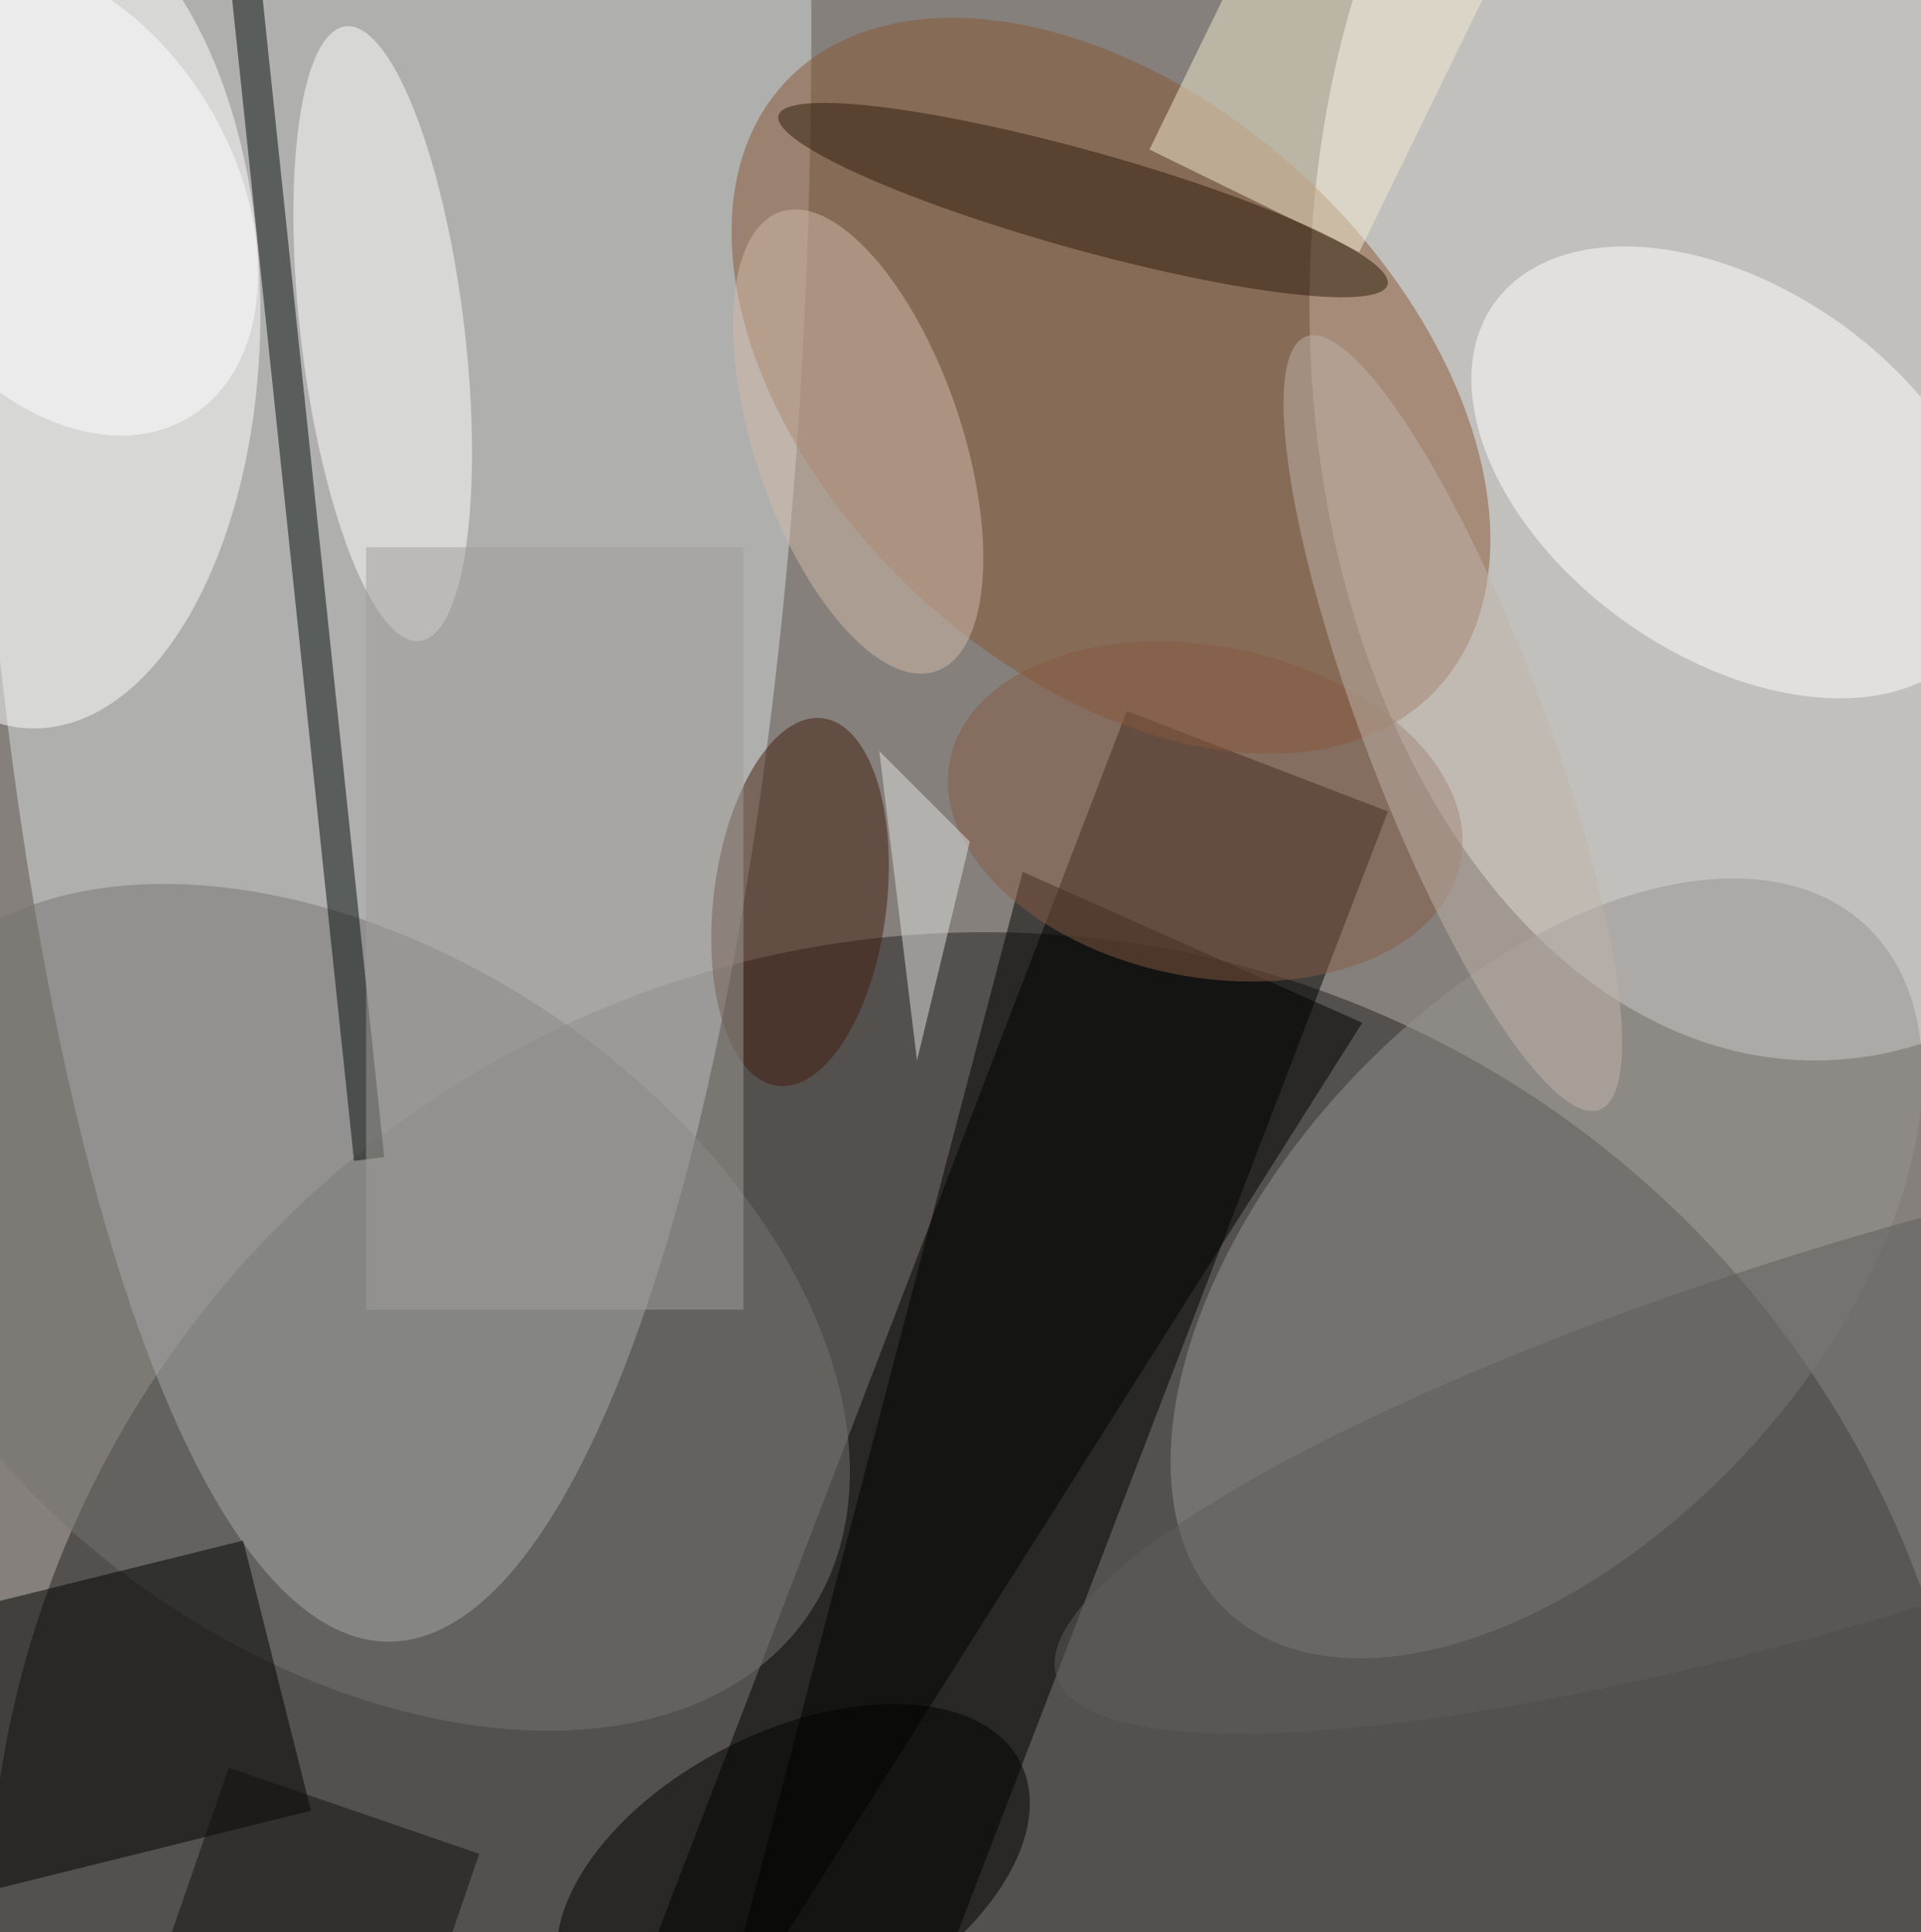 <svg xmlns="http://www.w3.org/2000/svg" viewBox="0 0 350 352"><defs/><filter id="prefix__a"><feGaussianBlur stdDeviation="12"/></filter><rect width="100%" height="100%" fill="#85807b"/><g filter="url(#prefix__a)"><g fill-opacity=".5" transform="translate(.7 .7) scale(1.375)"><circle cx="130" cy="255" r="132" fill="#222122"/><ellipse cx="240" cy="40" fill="#fff" rx="67" ry="100"/><ellipse cx="51" cy="3" fill="#dadfe0" rx="56" ry="214"/><path d="M109.2 300.3L74.6 287l74.2-193.3 34.6 13.3z"/><ellipse cx="4" cy="41" fill="#fff" rx="30" ry="55"/><circle r="1" fill="#895735" transform="matrix(-43.217 -40.16 25.69 -27.645 146.7 50.6)"/><circle r="1" fill="#777573" transform="matrix(59.918 40.72 -26.222 38.584 46.7 172.7)"/><circle r="1" fill="#969391" transform="rotate(42.9 -111 343.9) scale(35.994 62.092)"/><circle r="1" fill="#fff" transform="rotate(-144.7 124.4 -5.4) scale(38.708 24.371)"/><circle r="1" fill="#fff" transform="matrix(10.763 -1.302 4.927 40.718 50.2 43.7)"/><path fill="#040c0d" d="M46.4 153.3L29.6-6.8l4-.5 16.8 160.1z"/><path d="M40.7 239.4l-52.4 13-9-35.8 52.4-13z"/><circle r="1" fill="#431d0d" transform="matrix(-2.971 24.352 -11.386 -1.389 105.5 119)"/><circle r="1" fill="#d2baaa" transform="rotate(-108.7 77.4 -11.6) scale(32.129 13.715)"/><path d="M135 115L94 271l86-136z"/><path fill="#f2ead1" d="M151.8 19.3l20.6-42.2 27.8 13.6-20.6 42.2z"/><circle r="1" fill="#2c1a09" transform="matrix(-1.755 6.312 -40.348 -11.22 143 26)"/><circle r="1" fill="#875b44" transform="matrix(-33.815 -6.808 4.325 -21.481 159.2 107)"/><circle r="1" transform="matrix(30.117 -15.151 8.675 17.244 104.6 248.2)"/><circle r="1" fill="#c1b5aa" transform="matrix(11.159 -4.239 19.458 51.225 192 95.3)"/><path fill="#e3e2e1" d="M116 99l12 12-7 29z"/><circle r="1" fill="#fff" transform="matrix(-20.114 12.097 -17.552 -29.186 7 25.6)"/><path fill="#a29f9b" d="M48 72h50v101H48z"/><path fill="#120f0e" d="M29.8 233.7L63 245.1l-10.7 31.2L19 264.9z"/><circle r="1" fill="#615d5c" transform="matrix(-107.52 32.994 -7.247 -23.618 247 188.6)"/></g></g></svg>